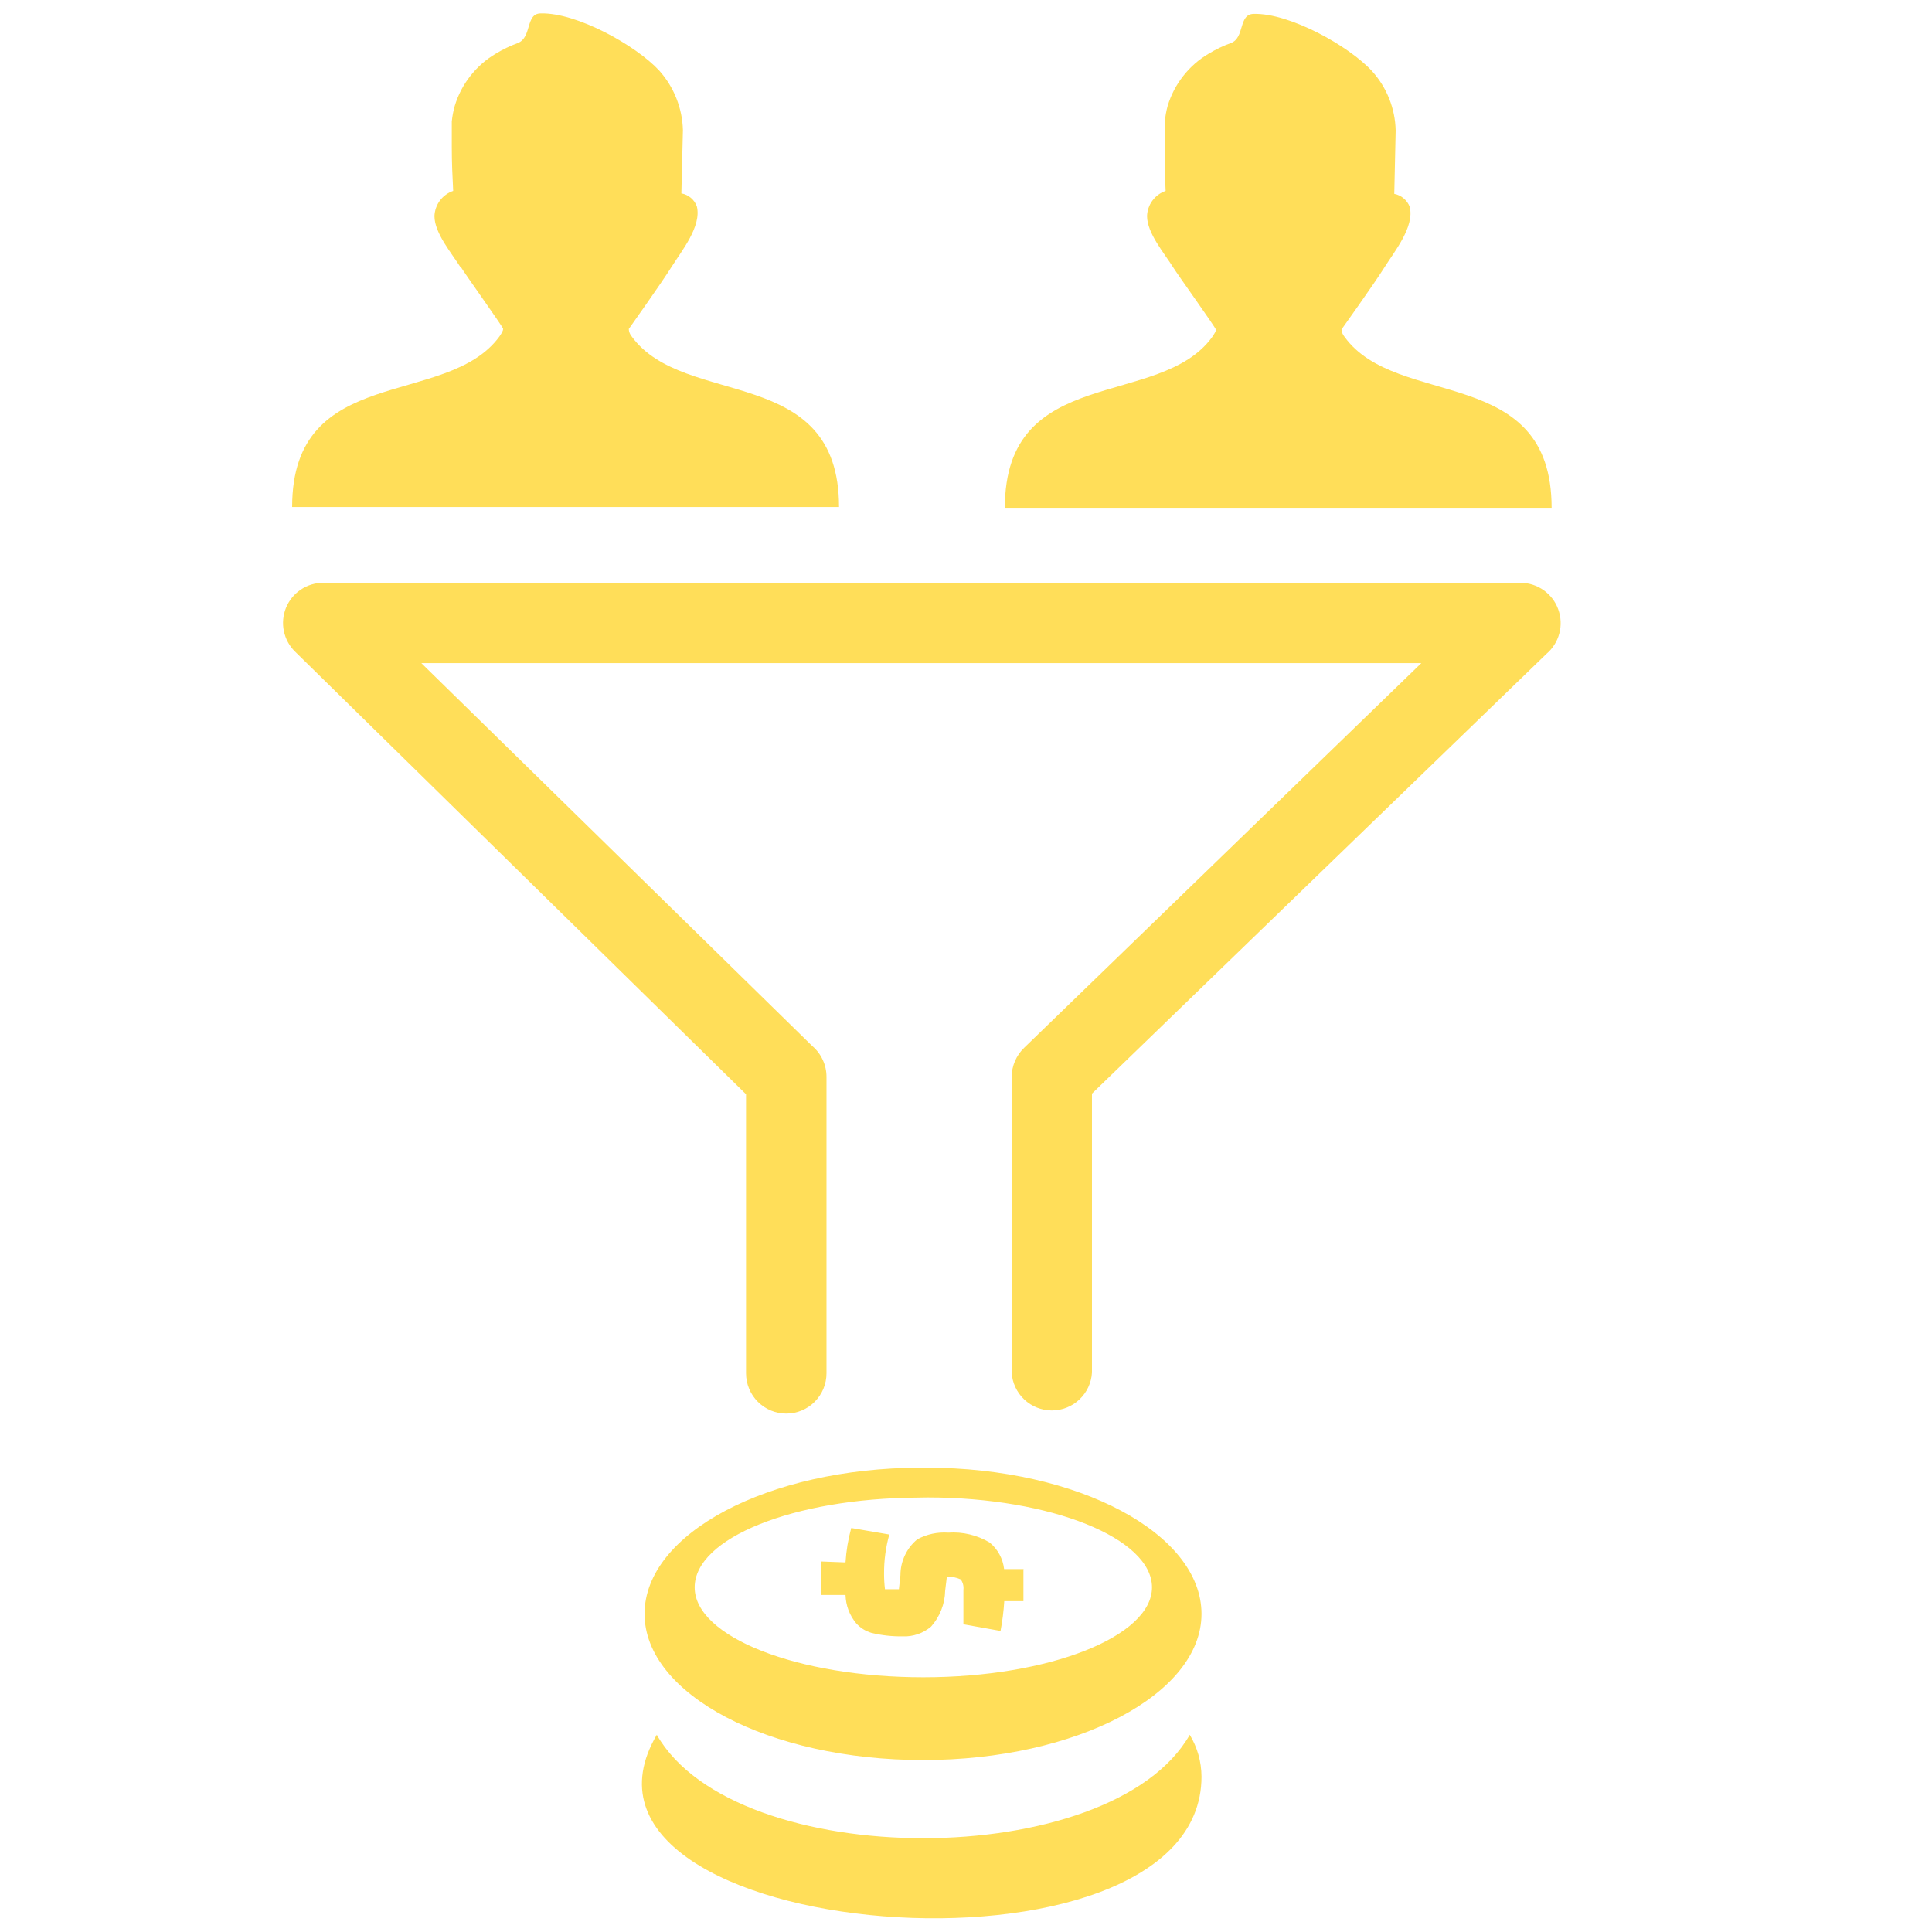 <svg xmlns="http://www.w3.org/2000/svg" xmlns:xlink="http://www.w3.org/1999/xlink" width="500" zoomAndPan="magnify" viewBox="0 0 375 375" height="500" preserveAspectRatio="xMidYMid meet" version="1.0"><defs><clipPath id="1fb2acfe1b"><path d="M 54.418 2.598 L 303 2.598 L 303 372.348 L 54.418 372.348 Z M 54.418 2.598 " clip-rule="nonzero"/></clipPath></defs><g clip-path="url(#1fb2acfe1b)"><path fill="#ffde59" d="M 180.031 290.652 C 204.055 290.652 223.602 298.598 223.602 308.105 C 223.602 317.613 203.723 325.559 179.219 325.559 C 154.715 325.559 134.836 317.707 134.836 308.105 C 134.836 298.508 154.027 290.836 178.047 290.684 Z M 227.746 51.949 C 225.973 49.117 222.641 45.266 222.641 41.926 C 222.66 41.387 222.758 40.859 222.938 40.348 C 223.117 39.84 223.367 39.363 223.688 38.93 C 224.008 38.496 224.387 38.117 224.824 37.797 C 225.262 37.477 225.734 37.23 226.246 37.055 C 226.094 34.254 226.094 31.395 226.094 28.566 C 226.094 26.914 226.094 25.227 226.094 23.574 C 226.188 22.555 226.367 21.551 226.637 20.562 C 227.281 18.434 228.289 16.492 229.664 14.742 C 231.035 12.992 232.68 11.555 234.594 10.422 C 235.969 9.59 237.41 8.898 238.918 8.348 C 241.648 7.355 240.328 2.75 243.332 2.691 C 250.328 2.508 261.828 8.918 266.305 13.793 C 267.738 15.379 268.852 17.164 269.645 19.152 C 270.434 21.145 270.852 23.207 270.898 25.348 L 270.629 37.625 C 271.312 37.758 271.922 38.051 272.453 38.5 C 272.988 38.949 273.379 39.5 273.629 40.152 C 274.59 44.035 270.629 48.848 268.707 51.918 C 266.785 54.988 260.387 63.953 260.387 63.953 C 260.434 64.5 260.633 64.98 260.988 65.398 C 271.137 79.449 301.168 70.574 301.168 98.559 L 195.043 98.559 C 195.043 70.574 225.074 79.449 235.254 65.457 C 235.766 64.707 236.004 64.316 236.004 63.984 C 236.004 63.652 228.438 53.09 227.746 51.949 Z M 160.422 266.551 C 160.422 267.066 160.371 267.574 160.273 268.078 C 160.172 268.582 160.023 269.07 159.828 269.547 C 159.633 270.02 159.391 270.473 159.105 270.898 C 158.82 271.324 158.496 271.719 158.137 272.082 C 157.773 272.445 157.379 272.77 156.953 273.059 C 156.527 273.344 156.074 273.582 155.602 273.781 C 155.129 273.977 154.641 274.125 154.137 274.227 C 153.633 274.324 153.125 274.375 152.613 274.375 C 152.102 274.375 151.594 274.324 151.09 274.227 C 150.59 274.125 150.102 273.977 149.625 273.781 C 149.152 273.582 148.703 273.344 148.277 273.059 C 147.852 272.77 147.457 272.445 147.094 272.082 C 146.73 271.719 146.406 271.324 146.121 270.898 C 145.836 270.473 145.598 270.02 145.402 269.547 C 145.203 269.07 145.055 268.582 144.957 268.078 C 144.855 267.574 144.805 267.066 144.805 266.551 L 144.805 212.391 L 57.273 126.48 C 56.723 125.941 56.262 125.328 55.891 124.652 C 55.52 123.973 55.258 123.254 55.102 122.496 C 54.941 121.738 54.898 120.973 54.969 120.203 C 55.043 119.434 55.223 118.688 55.512 117.973 C 55.805 117.258 56.195 116.598 56.68 115.996 C 57.168 115.398 57.734 114.883 58.375 114.449 C 59.016 114.016 59.703 113.688 60.441 113.461 C 61.18 113.234 61.934 113.121 62.707 113.121 L 295.16 113.121 C 295.957 113.125 296.734 113.25 297.496 113.492 C 298.254 113.738 298.961 114.09 299.609 114.547 C 300.262 115.008 300.832 115.555 301.316 116.188 C 301.801 116.82 302.18 117.516 302.449 118.266 C 302.723 119.016 302.879 119.789 302.914 120.586 C 302.953 121.383 302.867 122.168 302.664 122.941 C 302.461 123.715 302.148 124.438 301.723 125.113 C 301.297 125.789 300.781 126.387 300.176 126.902 L 211.949 212.27 L 211.949 266.43 C 211.922 266.922 211.844 267.41 211.723 267.887 C 211.602 268.363 211.434 268.828 211.227 269.273 C 211.016 269.719 210.766 270.145 210.477 270.543 C 210.188 270.941 209.863 271.309 209.504 271.648 C 209.148 271.984 208.758 272.285 208.344 272.551 C 207.93 272.816 207.492 273.039 207.035 273.219 C 206.578 273.402 206.105 273.539 205.621 273.633 C 205.141 273.723 204.652 273.77 204.16 273.77 C 203.668 273.77 203.18 273.723 202.695 273.633 C 202.211 273.539 201.742 273.402 201.281 273.219 C 200.824 273.039 200.391 272.816 199.973 272.551 C 199.559 272.285 199.172 271.984 198.812 271.648 C 198.453 271.309 198.129 270.941 197.84 270.543 C 197.551 270.145 197.301 269.719 197.094 269.273 C 196.883 268.828 196.719 268.363 196.594 267.887 C 196.473 267.41 196.398 266.922 196.367 266.43 L 196.367 208.988 C 196.379 207.934 196.59 206.918 197.008 205.949 C 197.426 204.98 198.012 204.125 198.77 203.391 L 275.883 128.707 L 81.777 128.707 L 157.66 203.031 C 158.539 203.781 159.223 204.684 159.703 205.734 C 160.188 206.785 160.426 207.891 160.422 209.051 Z M 89.434 51.949 C 87.66 49.117 84.328 45.266 84.328 41.926 C 84.352 41.387 84.453 40.859 84.633 40.348 C 84.816 39.836 85.066 39.363 85.391 38.926 C 85.715 38.492 86.098 38.113 86.535 37.797 C 86.973 37.477 87.449 37.227 87.961 37.055 C 87.812 34.254 87.691 31.395 87.691 28.566 C 87.691 26.914 87.691 25.227 87.691 23.574 C 87.793 22.551 87.984 21.551 88.262 20.562 C 88.906 18.434 89.918 16.492 91.289 14.742 C 92.664 12.992 94.305 11.555 96.219 10.422 C 97.582 9.59 99.016 8.898 100.516 8.348 C 103.277 7.262 101.957 2.598 104.957 2.598 C 111.984 2.418 123.457 8.828 127.961 13.703 C 129.387 15.297 130.492 17.086 131.281 19.07 C 132.07 21.059 132.496 23.121 132.555 25.258 L 132.254 37.535 C 132.945 37.656 133.555 37.945 134.094 38.395 C 134.629 38.848 135.016 39.402 135.258 40.062 C 136.219 43.945 132.254 48.758 130.332 51.828 C 128.41 54.895 122.043 63.863 122.043 63.863 C 122.074 64.406 122.266 64.891 122.613 65.309 C 132.824 79.359 162.855 70.484 162.855 98.406 L 56.703 98.406 C 56.703 70.422 86.73 79.301 96.941 65.309 C 97.449 64.555 97.66 64.164 97.66 63.832 C 97.66 63.504 90.094 52.941 89.434 51.797 Z M 198.648 304.527 L 198.648 310.785 L 194.926 310.785 C 194.809 312.727 194.566 314.652 194.203 316.562 L 186.996 315.27 L 186.996 308.617 C 187.082 307.871 186.91 307.191 186.488 306.57 C 185.629 306.18 184.727 305.996 183.785 306.031 L 183.453 308.77 C 183.426 310.051 183.176 311.293 182.703 312.488 C 182.234 313.684 181.574 314.762 180.723 315.719 C 179.953 316.371 179.09 316.863 178.137 317.188 C 177.184 317.516 176.203 317.66 175.195 317.613 C 173.168 317.641 171.164 317.422 169.191 316.953 C 168.016 316.613 167.012 315.992 166.188 315.086 C 164.875 313.484 164.188 311.652 164.113 309.582 L 159.402 309.582 L 159.402 303.082 L 164.113 303.262 C 164.254 300.996 164.625 298.77 165.227 296.582 L 172.613 297.848 C 171.918 300.336 171.578 302.875 171.594 305.457 C 171.59 306.465 171.652 307.469 171.773 308.469 L 174.477 308.469 L 174.773 305.758 C 174.773 304.41 175.059 303.125 175.629 301.902 C 176.203 300.68 177.008 299.637 178.047 298.777 C 179.926 297.773 181.93 297.34 184.055 297.484 C 185.461 297.387 186.852 297.5 188.227 297.828 C 189.598 298.156 190.891 298.684 192.102 299.41 C 192.883 300.055 193.516 300.82 194 301.711 C 194.48 302.602 194.781 303.551 194.895 304.555 L 198.738 304.555 Z M 179.852 284.875 C 209.367 284.875 233.211 297.695 233.211 313.254 C 233.211 328.809 209.008 341.629 179.16 341.629 C 149.312 341.629 125.109 328.898 125.109 313.254 C 125.109 297.605 149.129 284.969 178.5 284.875 Z M 233.211 344.848 C 233.211 387.637 103.848 377.043 127.48 336.723 C 142.766 363.504 215.676 363.473 230.93 336.723 C 232.426 339.223 233.188 341.93 233.211 344.848 Z M 233.211 344.848 " fill-opacity="1" fill-rule="evenodd"/></g></svg>